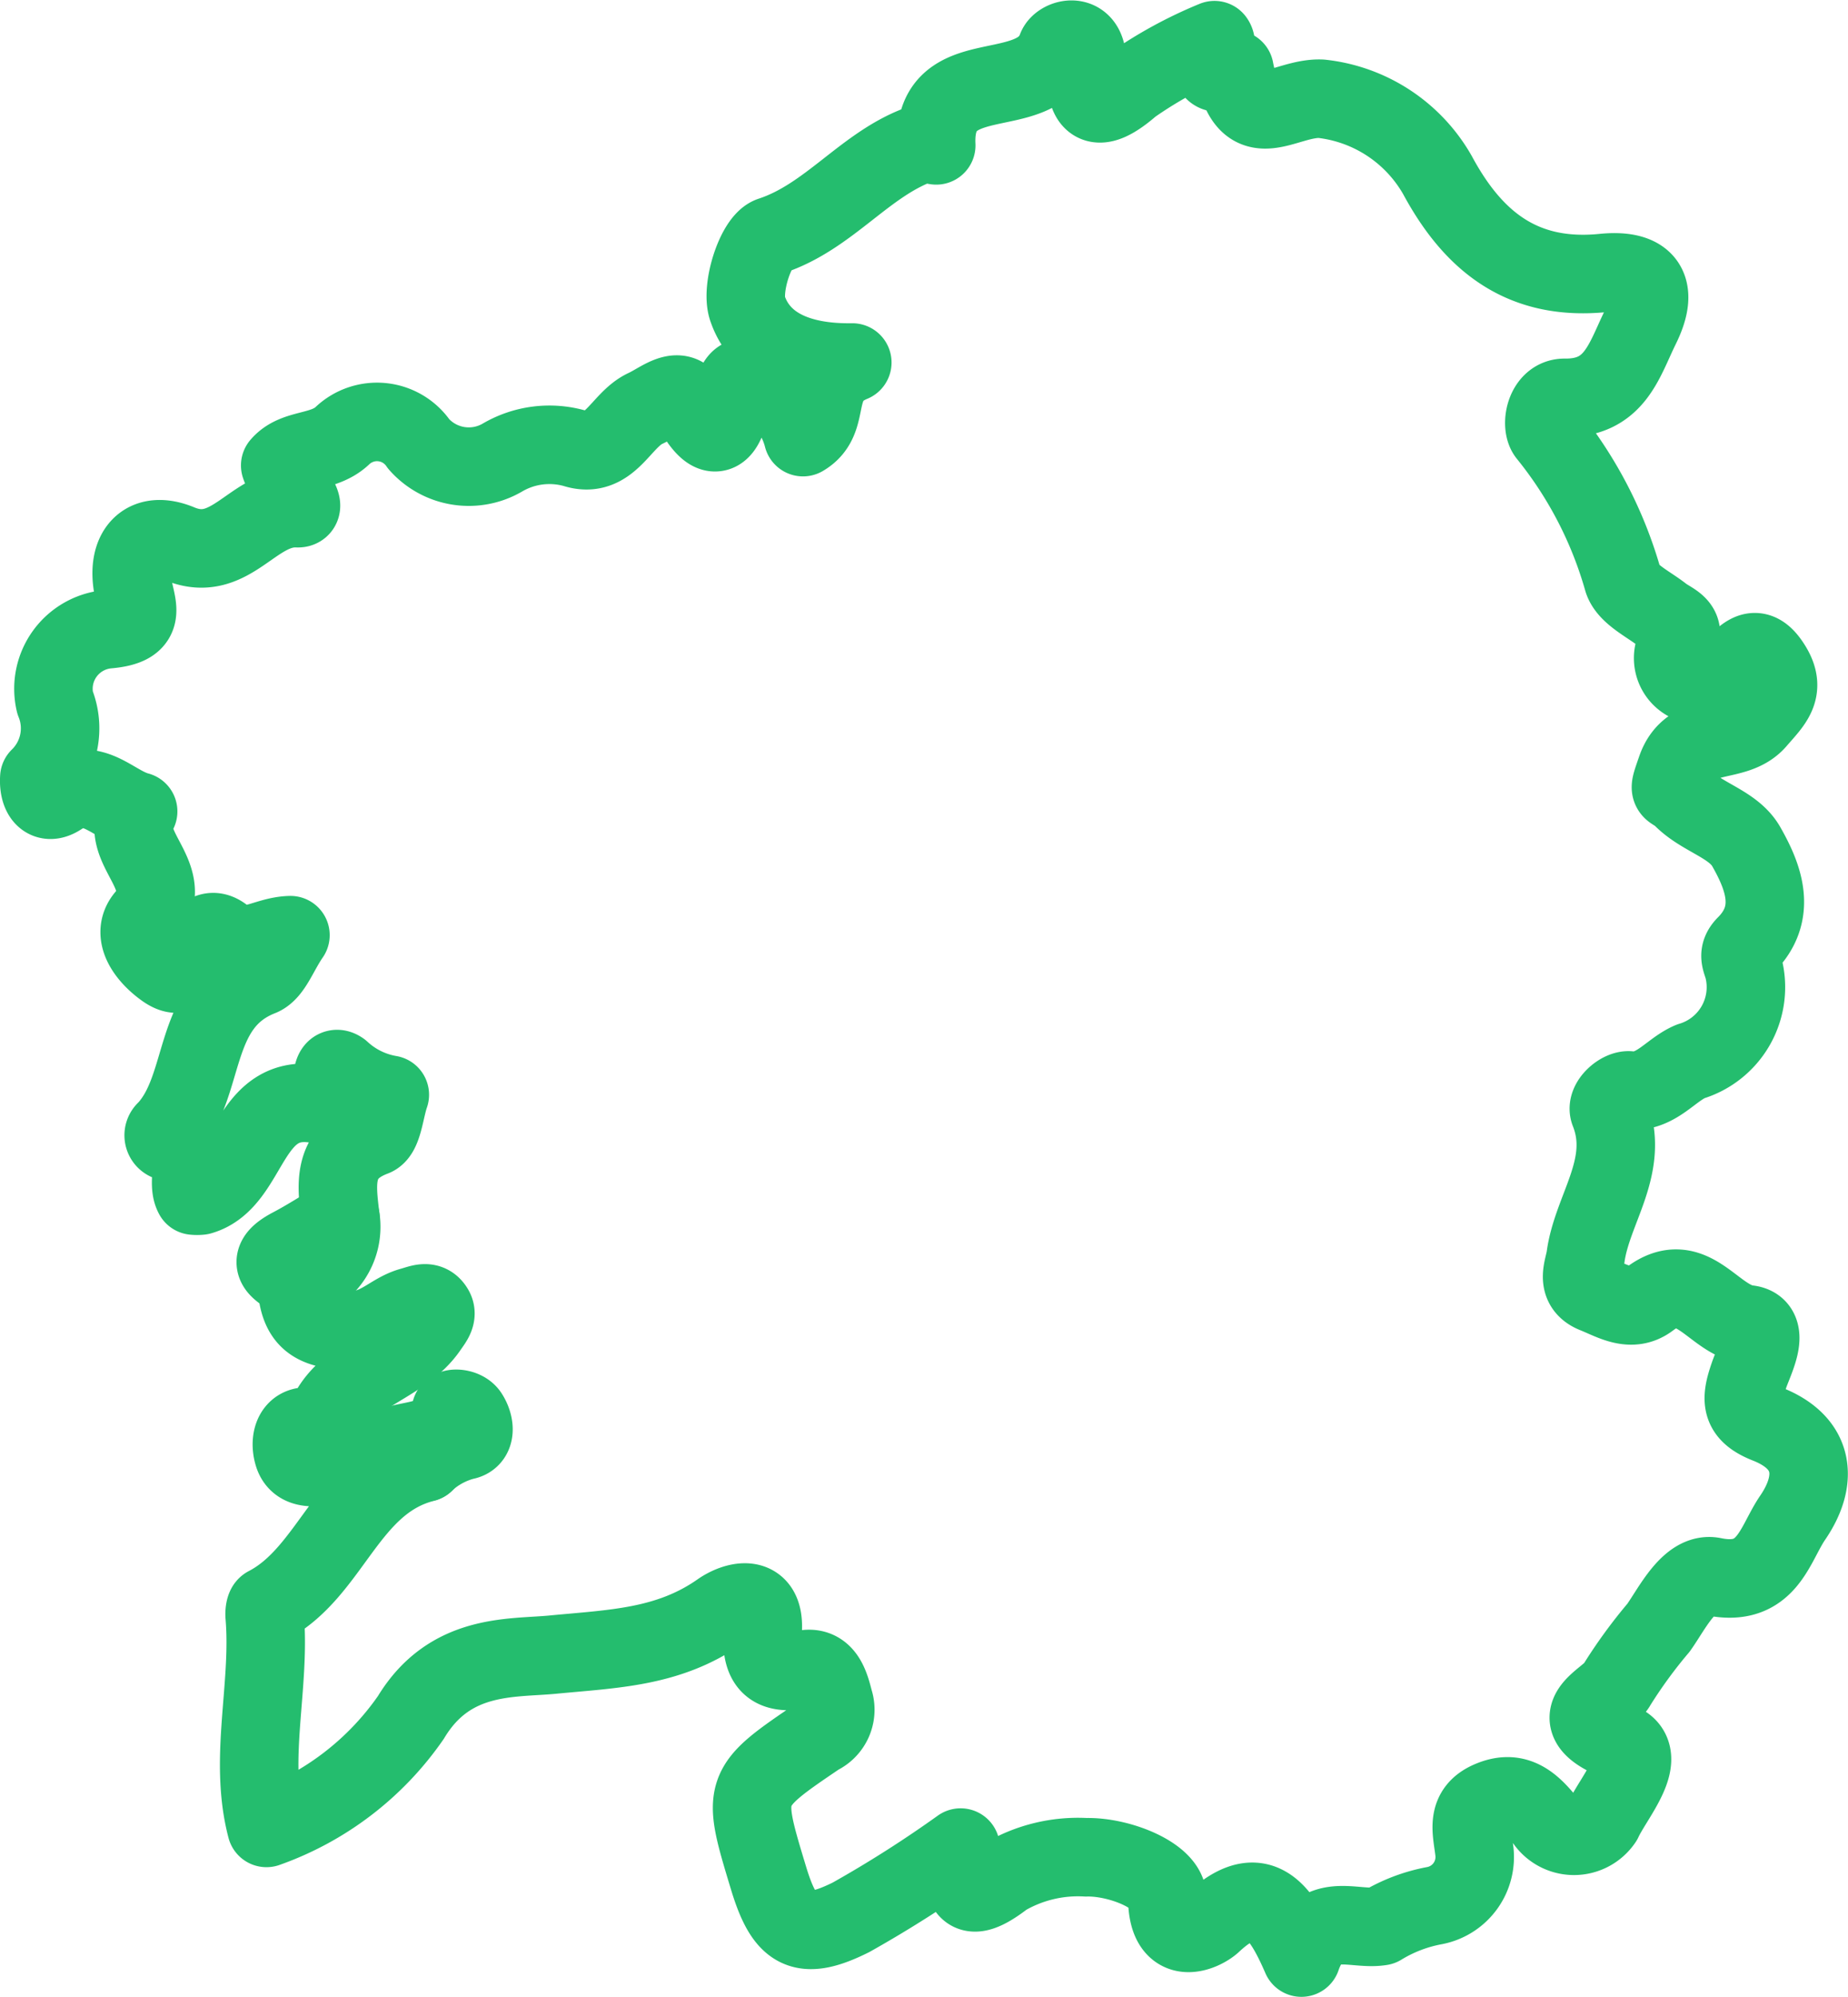 <svg xmlns="http://www.w3.org/2000/svg" width="47.09" height="50.854" viewBox="0 0 47.09 50.854">
  <g id="_6EsWtO.tif" data-name="6EsWtO.tif" transform="translate(-354.971 -747.835)">
    <g id="Grupo_646" data-name="Grupo 646">
      <path id="Trazado_810" data-name="Trazado 810" d="M390.16,796.888c-.708.119-1.6-.434-2.027.8-.553-1.274-1.1-1.972-2.272-.876-.215.2-1.137.668-1.145-.638,0-.572-1.225-1.061-2.07-1.04a3.7,3.7,0,0,0-2.073.5c-1.261.98-1-.1-1.124-.747a30.26,30.26,0,0,1-2.791,1.775c-1.248.623-1.69.361-2.1-.987-.691-2.282-.706-2.3,1.276-3.639a.728.728,0,0,0,.386-.886c-.1-.387-.225-.894-.755-.8-.865.16-1.113-.153-1.06-.984.064-.982-.7-.76-1.084-.492-1.318.925-2.728.95-4.272,1.1-1.054.1-2.617-.045-3.609,1.6a7.534,7.534,0,0,1-3.679,2.812c-.464-1.763.107-3.6-.046-5.4-.007-.085.008-.228.058-.254,1.662-.862,2.031-3.151,4.02-3.647-.231-.4-.325-.415-1.109-.224a6.9,6.9,0,0,1-1.147.281c-.383.032-.949.2-1.09-.269-.127-.419.045-.934.729-.6.344-1.449,1.984-1.563,2.708-2.627.109-.159.244-.313.151-.471-.141-.24-.349-.129-.583-.065-.524.144-.829.6-1.532.607-1.041,0-1.348-.344-1.394-1.235.322-.575.786-1.051,1.121-1.616-.094-.841-.249-1.664.848-2.078.237-.09.278-.7.409-1.073a2.433,2.433,0,0,1-1.248-.616c-.288-.2-.187.438-.268.7-.024.076-.14.2-.187.183-1.961-.472-1.8,1.921-3.122,2.3a.768.768,0,0,1-.172,0c-.235-.431.311-1.244-.612-1.372a.163.163,0,0,1-.091-.291c1.067-1.132.6-3.2,2.407-3.911.3-.12.46-.622.761-1.057-.655.015-1.142.5-1.681.051-.359-.3-.57-.023-.791.314-.148.225-.176.9-.75.477-.438-.32-.848-.857-.474-1.3.865-1.023-.732-1.768-.185-2.694-.651-.169-1.158-.927-1.992-.384-.388.252-.554-.086-.526-.477a1.751,1.751,0,0,0,.4-1.915,1.522,1.522,0,0,1,1.34-1.863c.975-.083.763-.5.655-1.031-.191-.943.279-1.519,1.177-1.147,1.312.545,1.866-.955,3.008-.905.313.014-.3-.653-.442-1.089.392-.461,1.1-.293,1.591-.763a1.285,1.285,0,0,1,1.94.219,1.7,1.7,0,0,0,2.127.346,2.371,2.371,0,0,1,1.843-.239c.9.286,1.166-.716,1.8-1.012.416-.194.87-.625,1.141-.117.647,1.217.912.711,1.083-.179.14-.731.415-.476.837-.263a2.1,2.1,0,0,1,.96,1.287c.791-.462.154-1.445,1.256-1.9-1.441.021-2.359-.46-2.671-1.378-.175-.516.213-1.718.6-1.845,1.494-.491,2.4-1.848,3.832-2.348.108-.038.251.025.378.041-.1-2.181,2.519-1.005,3.069-2.474.1-.263.831-.451.766.451-.072,1,.235,1.289,1.138.5a10.858,10.858,0,0,1,2.117-1.156c.185.236-.5,1.1.509.748.331,1.743,1.271.7,2.212.744a3.891,3.891,0,0,1,2.96,1.942c.916,1.7,2.171,2.7,4.224,2.495.979-.1,1.491.28.951,1.372-.423.858-.65,1.821-1.932,1.808-.5-.005-.624.708-.436.93a10.42,10.42,0,0,1,1.922,3.709c.115.364.64.607.994.884.238.188.643.28.411.706a.686.686,0,0,0,.3,1.034c.4.234.662-.168.955-.322.379-.2.658-.869,1.129-.109.382.615.018.923-.375,1.38-.566.659-1.693.2-2.055,1.241-.238.685-.158.426.168.746.508.5,1.288.658,1.614,1.231.44.774.8,1.69-.008,2.5-.23.23-.119.384-.06.6a1.972,1.972,0,0,1-1.35,2.368c-.515.215-.887.811-1.562.74-.222-.023-.6.3-.508.544.545,1.374-.439,2.461-.606,3.692-.04.3-.278.736.236.942.455.182.926.488,1.393.134,1.091-.828,1.621.547,2.51.647.609.069.158.9.022,1.3-.219.631-.223.964.472,1.238,1.226.483,1.291,1.438.642,2.386-.466.681-.643,1.782-2.018,1.5-.612-.124-1.055.819-1.4,1.3a12.418,12.418,0,0,0-1.064,1.458c-.2.382-1.529.824.055,1.448.836.329-.125,1.394-.406,2a.891.891,0,0,1-1.491-.021c-.393-.475-.777-.753-1.389-.487s-.465.748-.4,1.264a1.261,1.261,0,0,1-1.005,1.414A4.017,4.017,0,0,0,390.16,796.888Z" fill="none" stroke="#24bd6e" stroke-linecap="round" stroke-linejoin="round" stroke-width="2"/>
      <path id="Trazado_811" data-name="Trazado 811" d="M363.649,778.857a1.425,1.425,0,0,1-1.121,1.616c-.287-.256-.96-.446-.13-.88C362.826,779.368,363.233,779.1,363.649,778.857Z" fill="none" stroke="#24bd6e" stroke-linecap="round" stroke-linejoin="round" stroke-width="2"/>
      <path id="Trazado_812" data-name="Trazado 812" d="M364.686,784.853c.509-.482,1.544-.1,1.772-1.079.024-.1.346-.081.456.089.159.245.2.608-.111.659a2.341,2.341,0,0,0-1.008.555Z" fill="none" stroke="#24bd6e" stroke-linecap="round" stroke-linejoin="round" stroke-width="2"/>
    </g>
  </g>
</svg>
